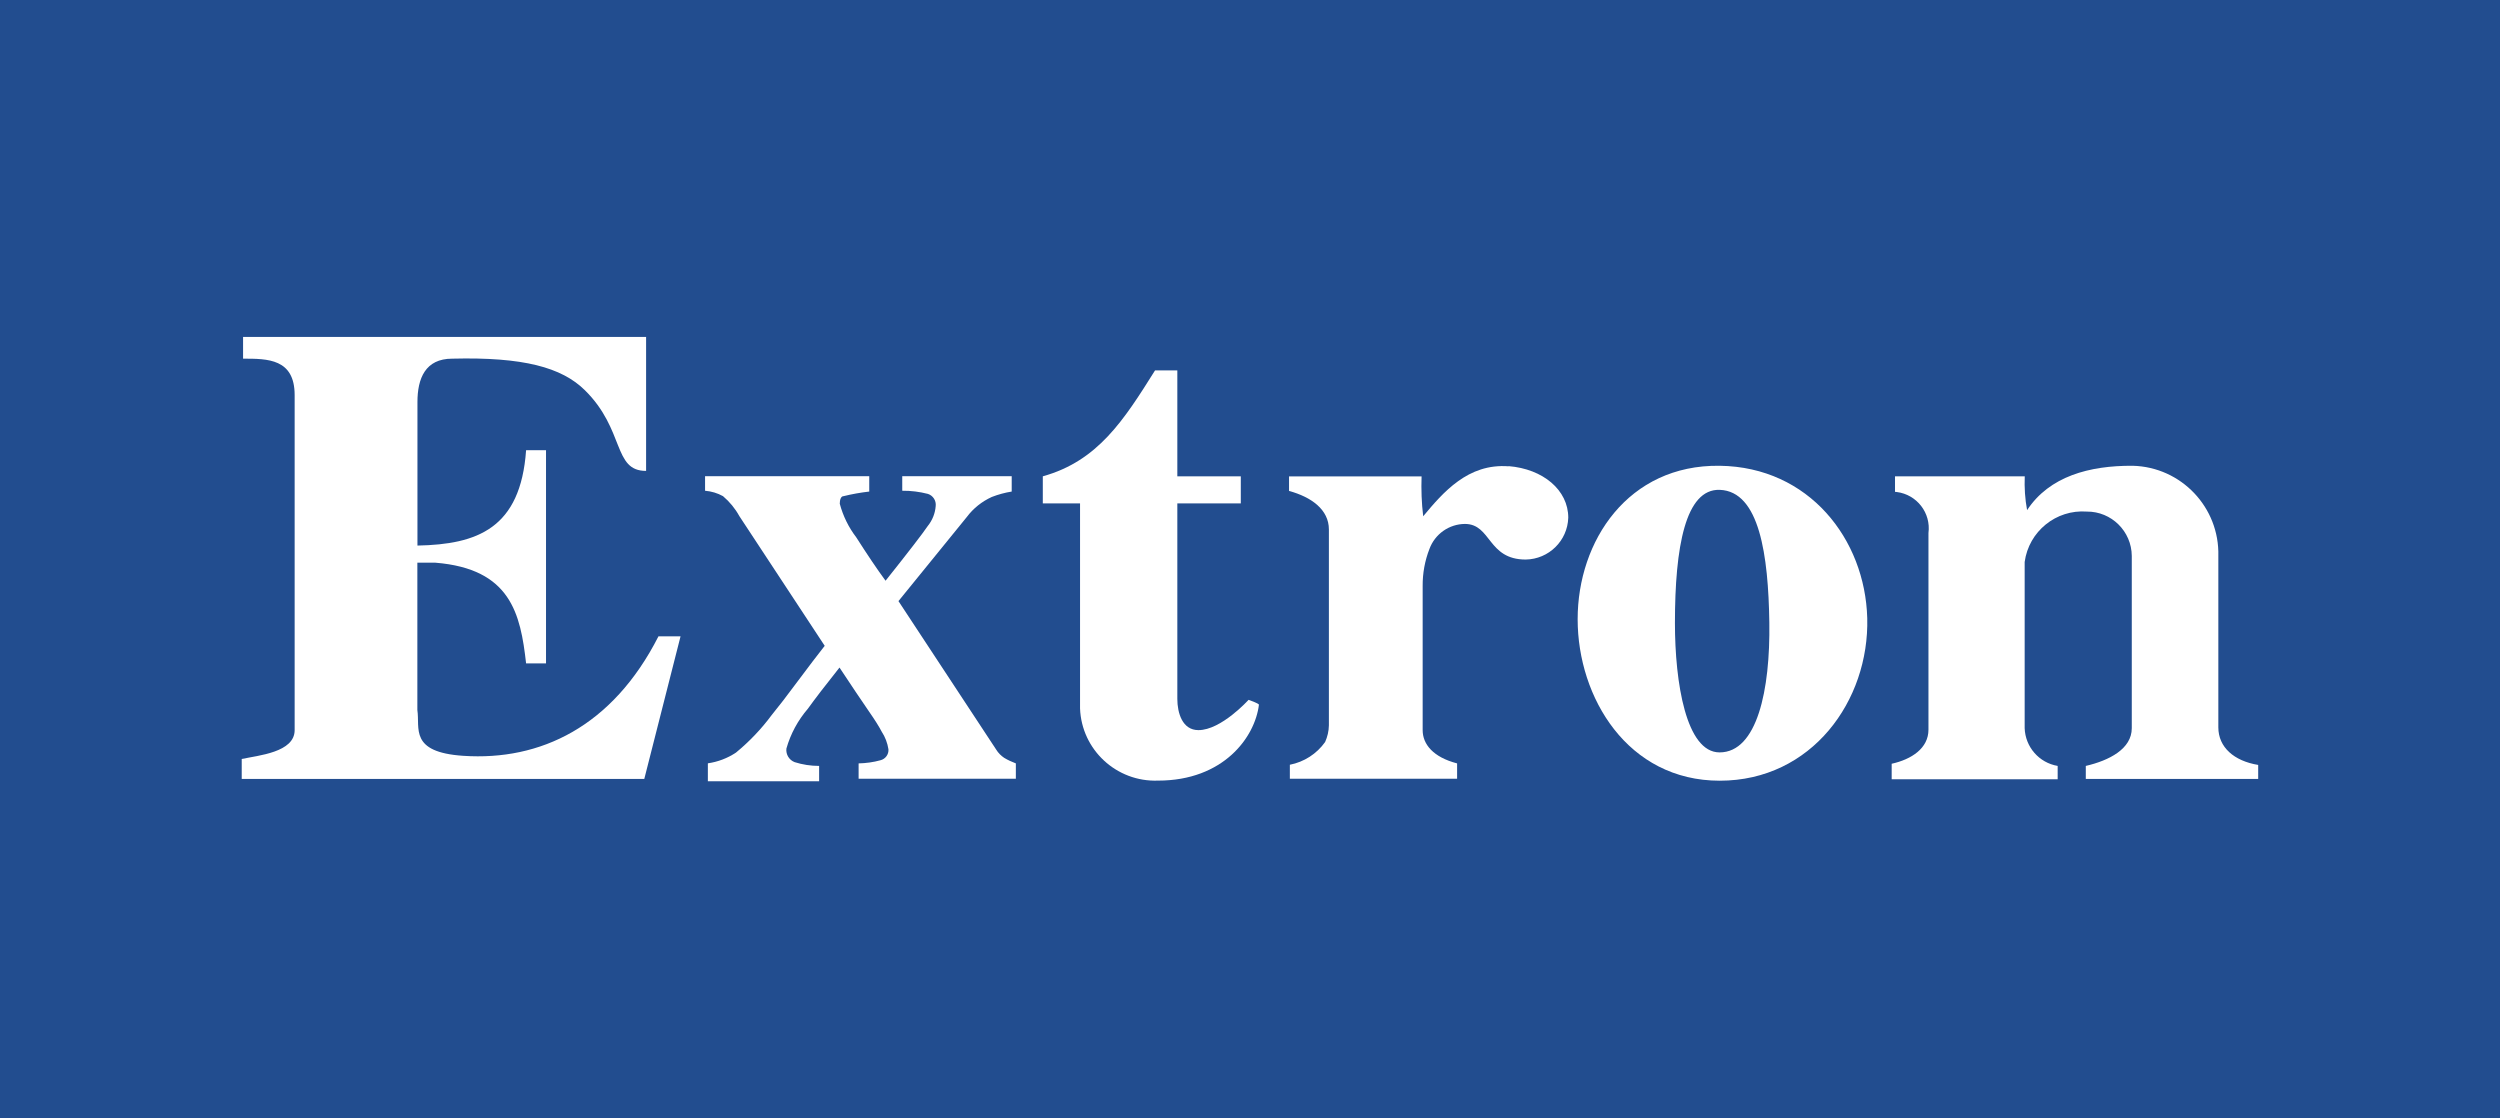 <?xml version="1.0" encoding="UTF-8"?>
<svg id="Layer_2" xmlns="http://www.w3.org/2000/svg" viewBox="0 0 277.28 124">
  <defs>
    <style>
      .cls-1 {
        fill: #fff;
      }

      .cls-2 {
        fill: #224d8f;
      }
    </style>
  </defs>
  <rect class="cls-2" width="277.28" height="124"/>
  <g id="Layer_2-2" data-name="Layer_2">
    <g id="Layer_1-2">
      <path class="cls-1" d="M78.52,84.66c1.11-.16,2.18-.57,3.11-1.19,1.48-1.22,2.81-2.61,3.95-4.15.74-.9,1.71-2.16,2.91-3.78,1.21-1.62,2.2-2.92,2.98-3.91l-9.47-14.39c-.46-.84-1.08-1.59-1.81-2.21-.61-.34-1.29-.54-1.99-.6v-1.61h18.21v1.7c-.96.11-1.91.28-2.85.51-.29,0-.42.4-.42.84.36,1.35.98,2.62,1.83,3.73,1.24,1.94,2.32,3.55,3.25,4.81,2.53-3.18,4.09-5.2,4.68-6.07.51-.63.82-1.4.88-2.21.07-.6-.29-1.16-.86-1.35-.93-.24-1.89-.36-2.85-.35v-1.61h12.14v1.7c-.75.12-1.49.32-2.21.6-1.09.5-2.04,1.25-2.76,2.21l-7.59,9.34,10.84,16.47c.22.36.52.67.88.91.41.25.85.45,1.3.62v1.7h-17.44v-1.7c.82-.02,1.64-.13,2.43-.35.55-.14.92-.65.88-1.21-.11-.7-.36-1.37-.75-1.96-.28-.54-.74-1.28-1.39-2.21l-1.5-2.21c-.65-.97-1.24-1.87-1.79-2.69-1.57,1.97-2.74,3.5-3.51,4.57-1.1,1.28-1.92,2.79-2.38,4.42-.07.65.3,1.26.91,1.5.88.28,1.79.42,2.72.42v1.7h-12.34v-1.96Z"/>
      <path class="cls-1" d="M190.74,54.33c-3.8-.13-4.97,6.31-4.97,14.77,0,6.62,1.24,14.35,4.95,14.35,4.17,0,5.63-6.93,5.52-14.39s-1.08-14.57-5.5-14.73ZM190.74,51.66c9.91.13,16.12,8.15,16.36,16.89.24,9.16-6.16,18.04-16.36,18.04s-15.76-9.21-15.76-17.91,5.61-17.15,15.74-17.02h.02Z"/>
      <path class="cls-1" d="M26.97,37.37h44.69v14.86c-3.71,0-2.32-4.55-6.8-8.96-2.56-2.52-6.82-3.69-14.7-3.49-3,0-3.86,2.21-3.86,4.81v15.92c6.62-.13,11.44-1.88,12.05-10.58h2.21v23.65h-2.21c-.62-5.5-1.7-10.49-10.05-11.17h-2.01v16.34c.31,2.01-.93,4.68,5.1,5.08,8.52.57,16.54-3.22,21.64-13.25h2.45l-4.02,15.81H26.81v-2.21c1.85-.4,5.87-.73,5.87-3.2v-37.16c0-4.04-3-4.04-5.72-4.04v-2.41Z"/>
      <path class="cls-1" d="M128.11,41.08h2.47v11.75h7.04v3h-7.04v21.68c0,1.55.55,3.47,2.34,3.47,2.54,0,5.56-3.36,5.56-3.36,0,0,1.17.4,1.15.55-.44,3.6-3.93,8.41-11.19,8.41-4.6.17-8.48-3.41-8.65-8.01v-22.74h-4.13v-3c6.09-1.7,8.96-6.18,12.45-11.75Z"/>
      <path class="cls-1" d="M236.55,51.66c5.38.14,9.63,4.62,9.49,10v19.01c0,2.21,1.74,3.73,4.42,4.17v1.55h-19.12v-1.44c2.58-.6,5.1-1.88,5.1-4.19v-19.1c-.02-2.73-2.25-4.94-4.99-4.92-3.41-.25-6.43,2.2-6.89,5.59v18.43c.07,2.09,1.6,3.84,3.66,4.19v1.48h-18.41v-1.72c2.21-.49,4.08-1.72,4.08-3.78v-21.81c.29-2.23-1.28-4.26-3.51-4.55-.07,0-.13-.02-.2-.02v-1.72h14.39c-.05,1.26.03,2.52.26,3.75,2.47-3.75,6.91-4.95,11.7-4.92Z"/>
      <path class="cls-1" d="M167.32,51.7c3.82.31,6.62,2.65,6.62,5.72-.08,2.56-2.16,4.6-4.72,4.64-4.24,0-3.8-3.93-6.73-3.95-1.77.01-3.34,1.12-3.95,2.78-.51,1.31-.76,2.7-.75,4.11v15.98c0,1.57,1.17,3,3.82,3.69v1.7h-18.55v-1.55c1.58-.31,2.98-1.21,3.91-2.52.26-.58.41-1.21.42-1.85v-21.72c0-2.21-1.94-3.6-4.42-4.28v-1.61h14.7c-.05,1.47,0,2.95.18,4.42,2.19-2.63,4.97-5.89,9.47-5.54Z"/>
    </g>
  </g>
</svg>